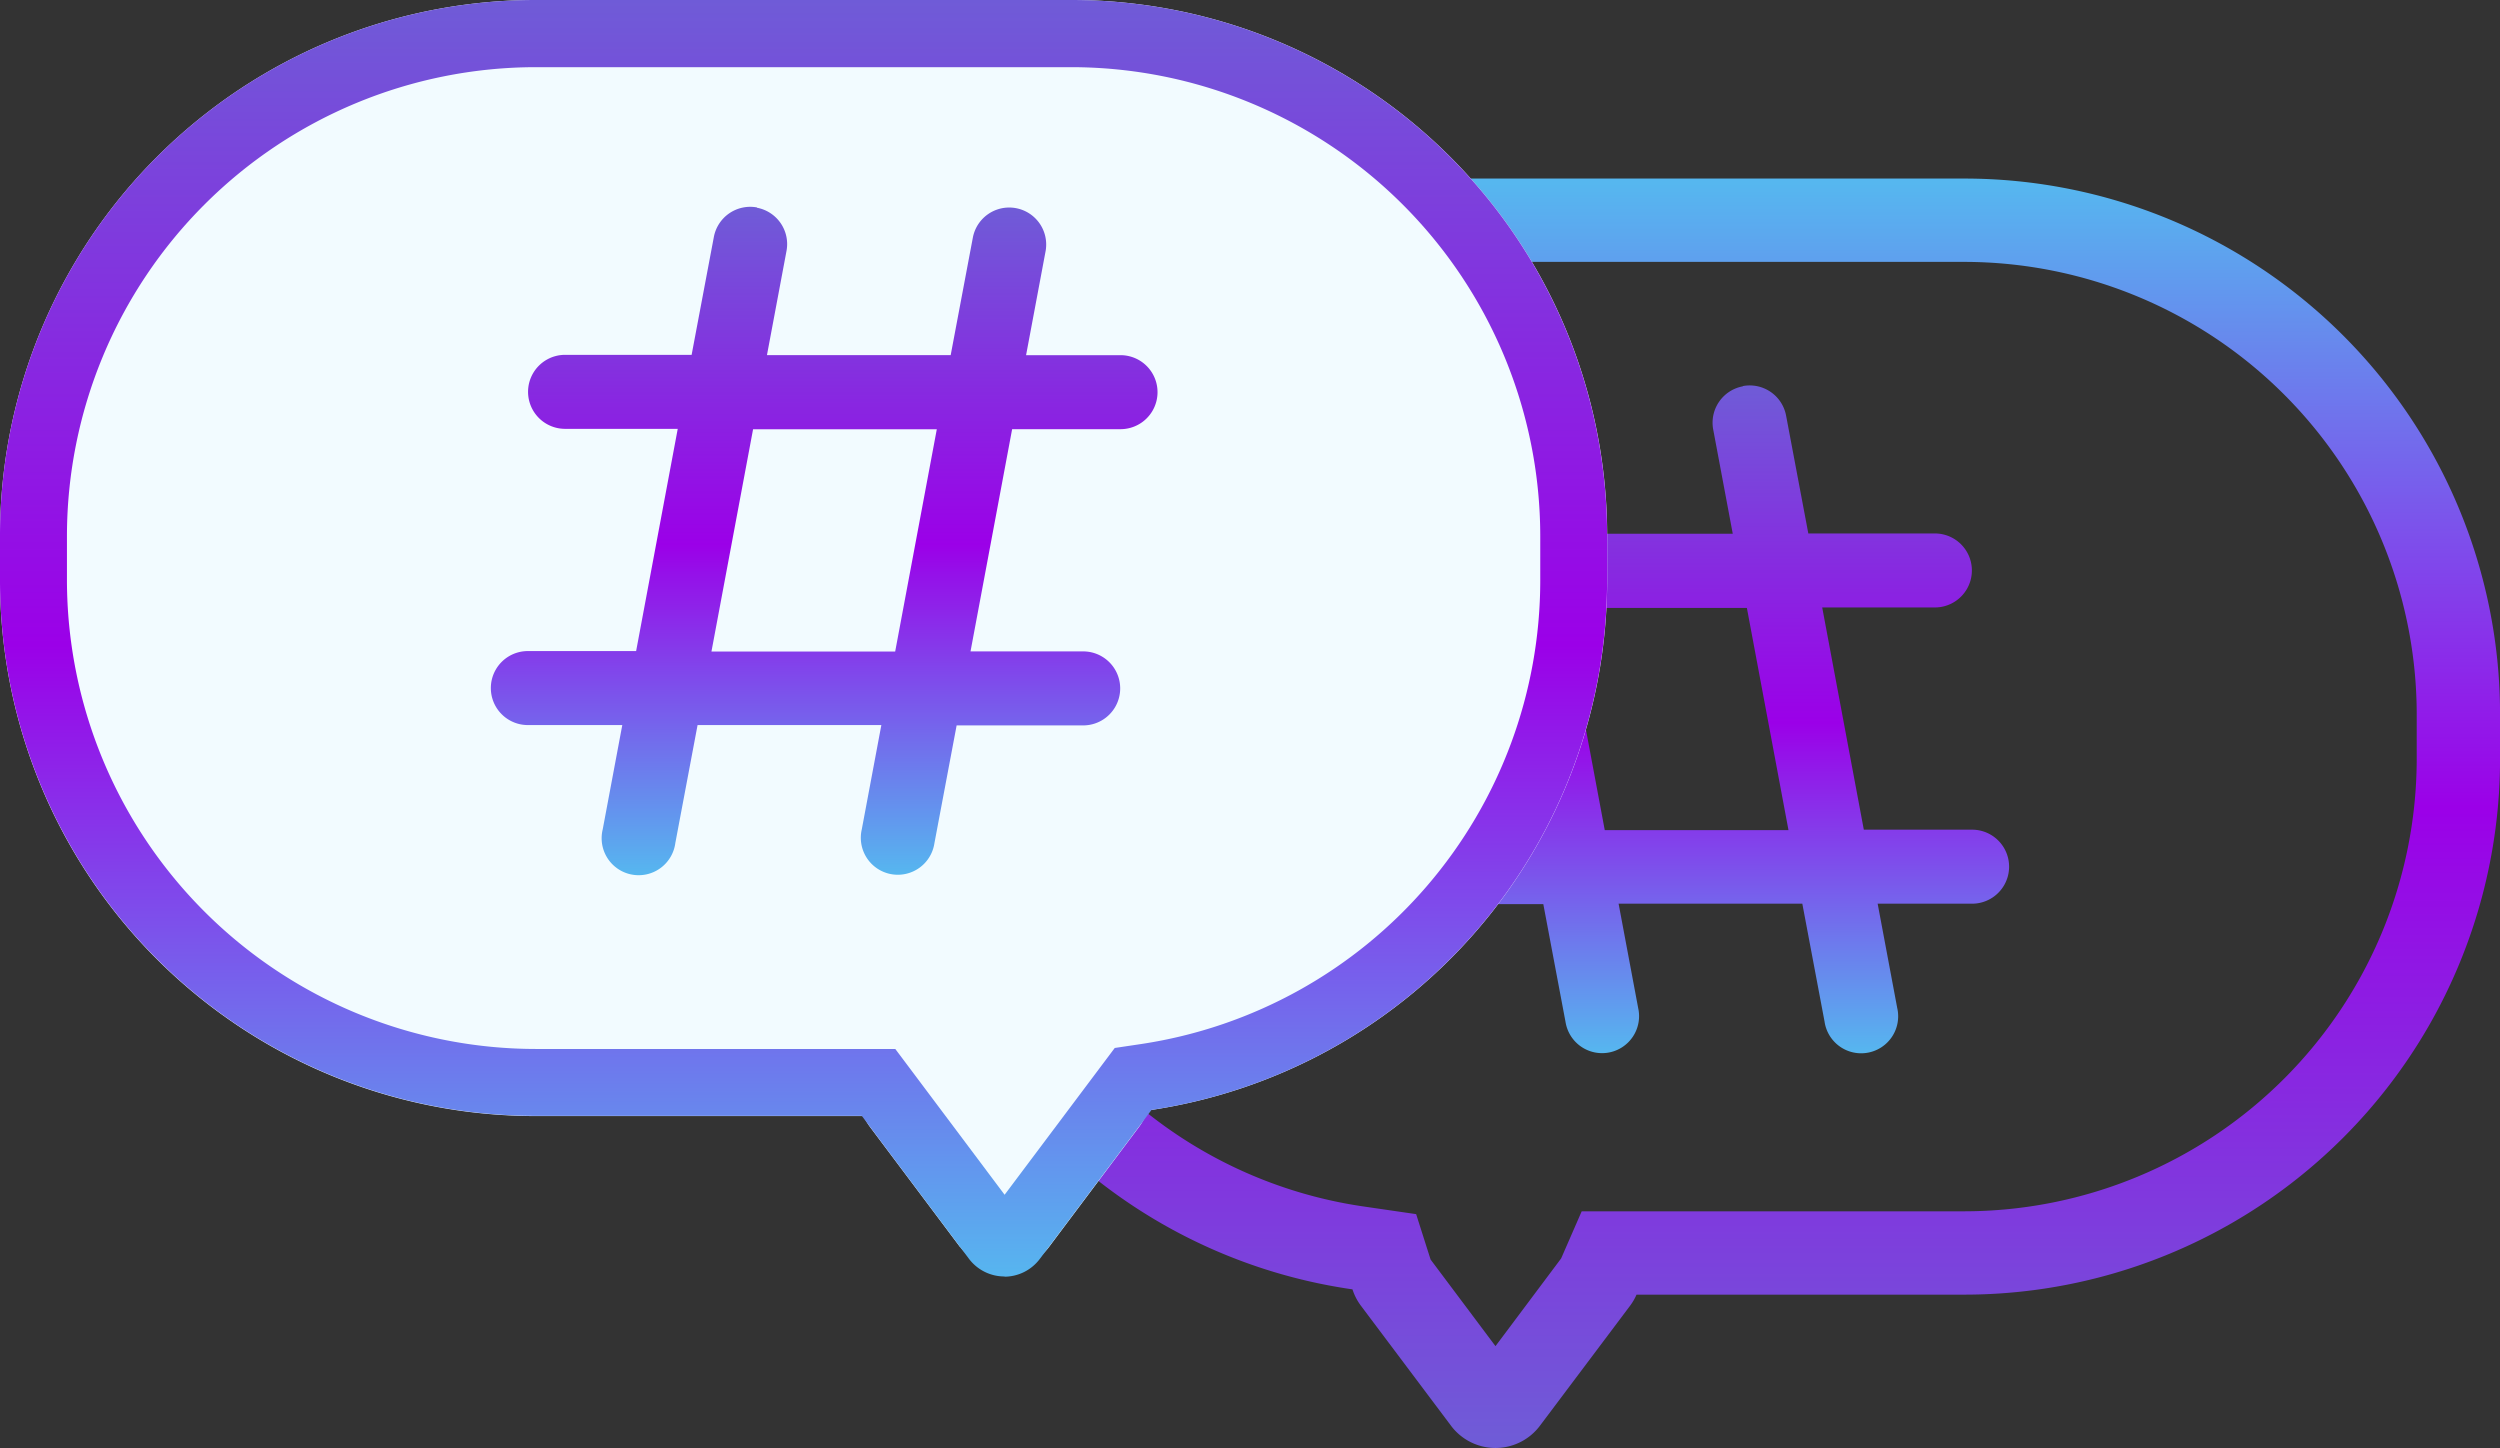 <svg aria-hidden="true" xmlns="http://www.w3.org/2000/svg" width="44.999" height="26.064" viewBox="0 0 44.999 26.064"><rect x="0" y="0" width="44.999" height="26.064" fill="#333333" stroke="none"/><defs><linearGradient id="a" x1=".5" x2=".5" y2="1" gradientUnits="objectBoundingBox"><stop offset="0" stop-color="#6f5cd7"/><stop offset=".505" stop-color="#9b00e8"/><stop offset="1" stop-color="#56b7ef"/></linearGradient></defs><path d="M10.2 3.012a.666.666 0 0 0-.532.777l.352 1.876H6.717l-.4-2.121a.666.666 0 1 0-1.309.246l.352 1.876h-1.7A.666.666 0 0 0 3.666 7h1.945l.749 4H4.332a.666.666 0 0 0 0 1.332H6.61l.4 2.121a.666.666 0 1 0 1.307-.253l-.352-1.876h3.307l.4 2.121a.666.666 0 1 0 1.308-.245l-.352-1.876h1.7a.666.666 0 0 0 0-1.332h-1.949l-.749-4h2.028a.666.666 0 0 0 0-1.332H11.38l-.4-2.121a.666.666 0 0 0-.777-.532ZM10.274 7l.749 4H7.716l-.749-4Z" transform="translate(21.169 3.942)" fill-rule="evenodd" fill="url(#a)"/><path data-name="Path 34215" d="M19.285 21.48a8.15 8.15 0 0 0 8.143-8.143v-.8a8.145 8.145 0 0 0-6.985-8.061l-.933-.136-.26-.817-1.168-1.559L16.9 3.543l-.37.848H9.643A8.15 8.15 0 0 0 1.5 12.533v.8a8.15 8.15 0 0 0 8.143 8.147h9.643m0 1.5H9.643A9.643 9.643 0 0 1 0 13.337v-.8a9.643 9.643 0 0 1 9.643-9.646h5.9a1 1 0 0 1 .12-.205L17.282.531a1 1 0 0 1 1.6 0L20.5 2.686a1 1 0 0 1 .156.3 9.645 9.645 0 0 1 8.274 9.546v.8a9.643 9.643 0 0 1-9.645 9.648Z" transform="rotate(180 22.5 13.097)" fill="url(#a)"/><path data-name="Union 5" d="m17.282 22.449-1.616-2.155a1 1 0 0 1-.12-.205h-5.9A9.64 9.64 0 0 1 0 10.446v-.8A9.643 9.643 0 0 1 9.643 0h9.643a9.643 9.643 0 0 1 9.643 9.643v.8a9.644 9.644 0 0 1-8.274 9.546 1 1 0 0 1-.156.3l-1.616 2.155a1 1 0 0 1-1.6 0Z" fill="#f2fbff"/><g data-name="Group 34312" fill="url(#a)"><path data-name="Union 4" d="m18.082 21.506 1.983-2.643.489-.073a8.44 8.44 0 0 0 7.17-8.344v-.8a8.447 8.447 0 0 0-8.437-8.437H9.642a8.447 8.447 0 0 0-8.437 8.434v.8a8.447 8.447 0 0 0 8.437 8.438h6.473l1.966 2.622m0 1.473a.8.8 0 0 1-.643-.322l-1.926-2.569h-5.87A9.643 9.643 0 0 1 0 10.446v-.8A9.643 9.643 0 0 1 9.642 0h9.643a9.643 9.643 0 0 1 9.642 9.643v.8a9.645 9.645 0 0 1-8.2 9.535l-2.007 2.677a.8.8 0 0 1-.638.325Z"/><path data-name="hashtag" d="M13.625 3.739a.666.666 0 0 1 .532.777l-.352 1.876h3.307l.4-2.121a.666.666 0 0 1 1.309.246l-.352 1.876h1.7a.666.666 0 0 1 0 1.332h-1.951l-.749 4h2.028a.666.666 0 0 1 0 1.332h-2.278l-.4 2.121a.666.666 0 1 1-1.307-.251l.352-1.876h-3.308l-.4 2.121a.666.666 0 1 1-1.307-.245l.352-1.876h-1.7a.666.666 0 0 1 0-1.332h1.949l.749-4h-2.028a.666.666 0 0 1 0-1.332h2.278l.4-2.121a.666.666 0 0 1 .777-.532Zm-.07 3.988-.749 4h3.307l.749-4Z" fill-rule="evenodd"/></g></svg>